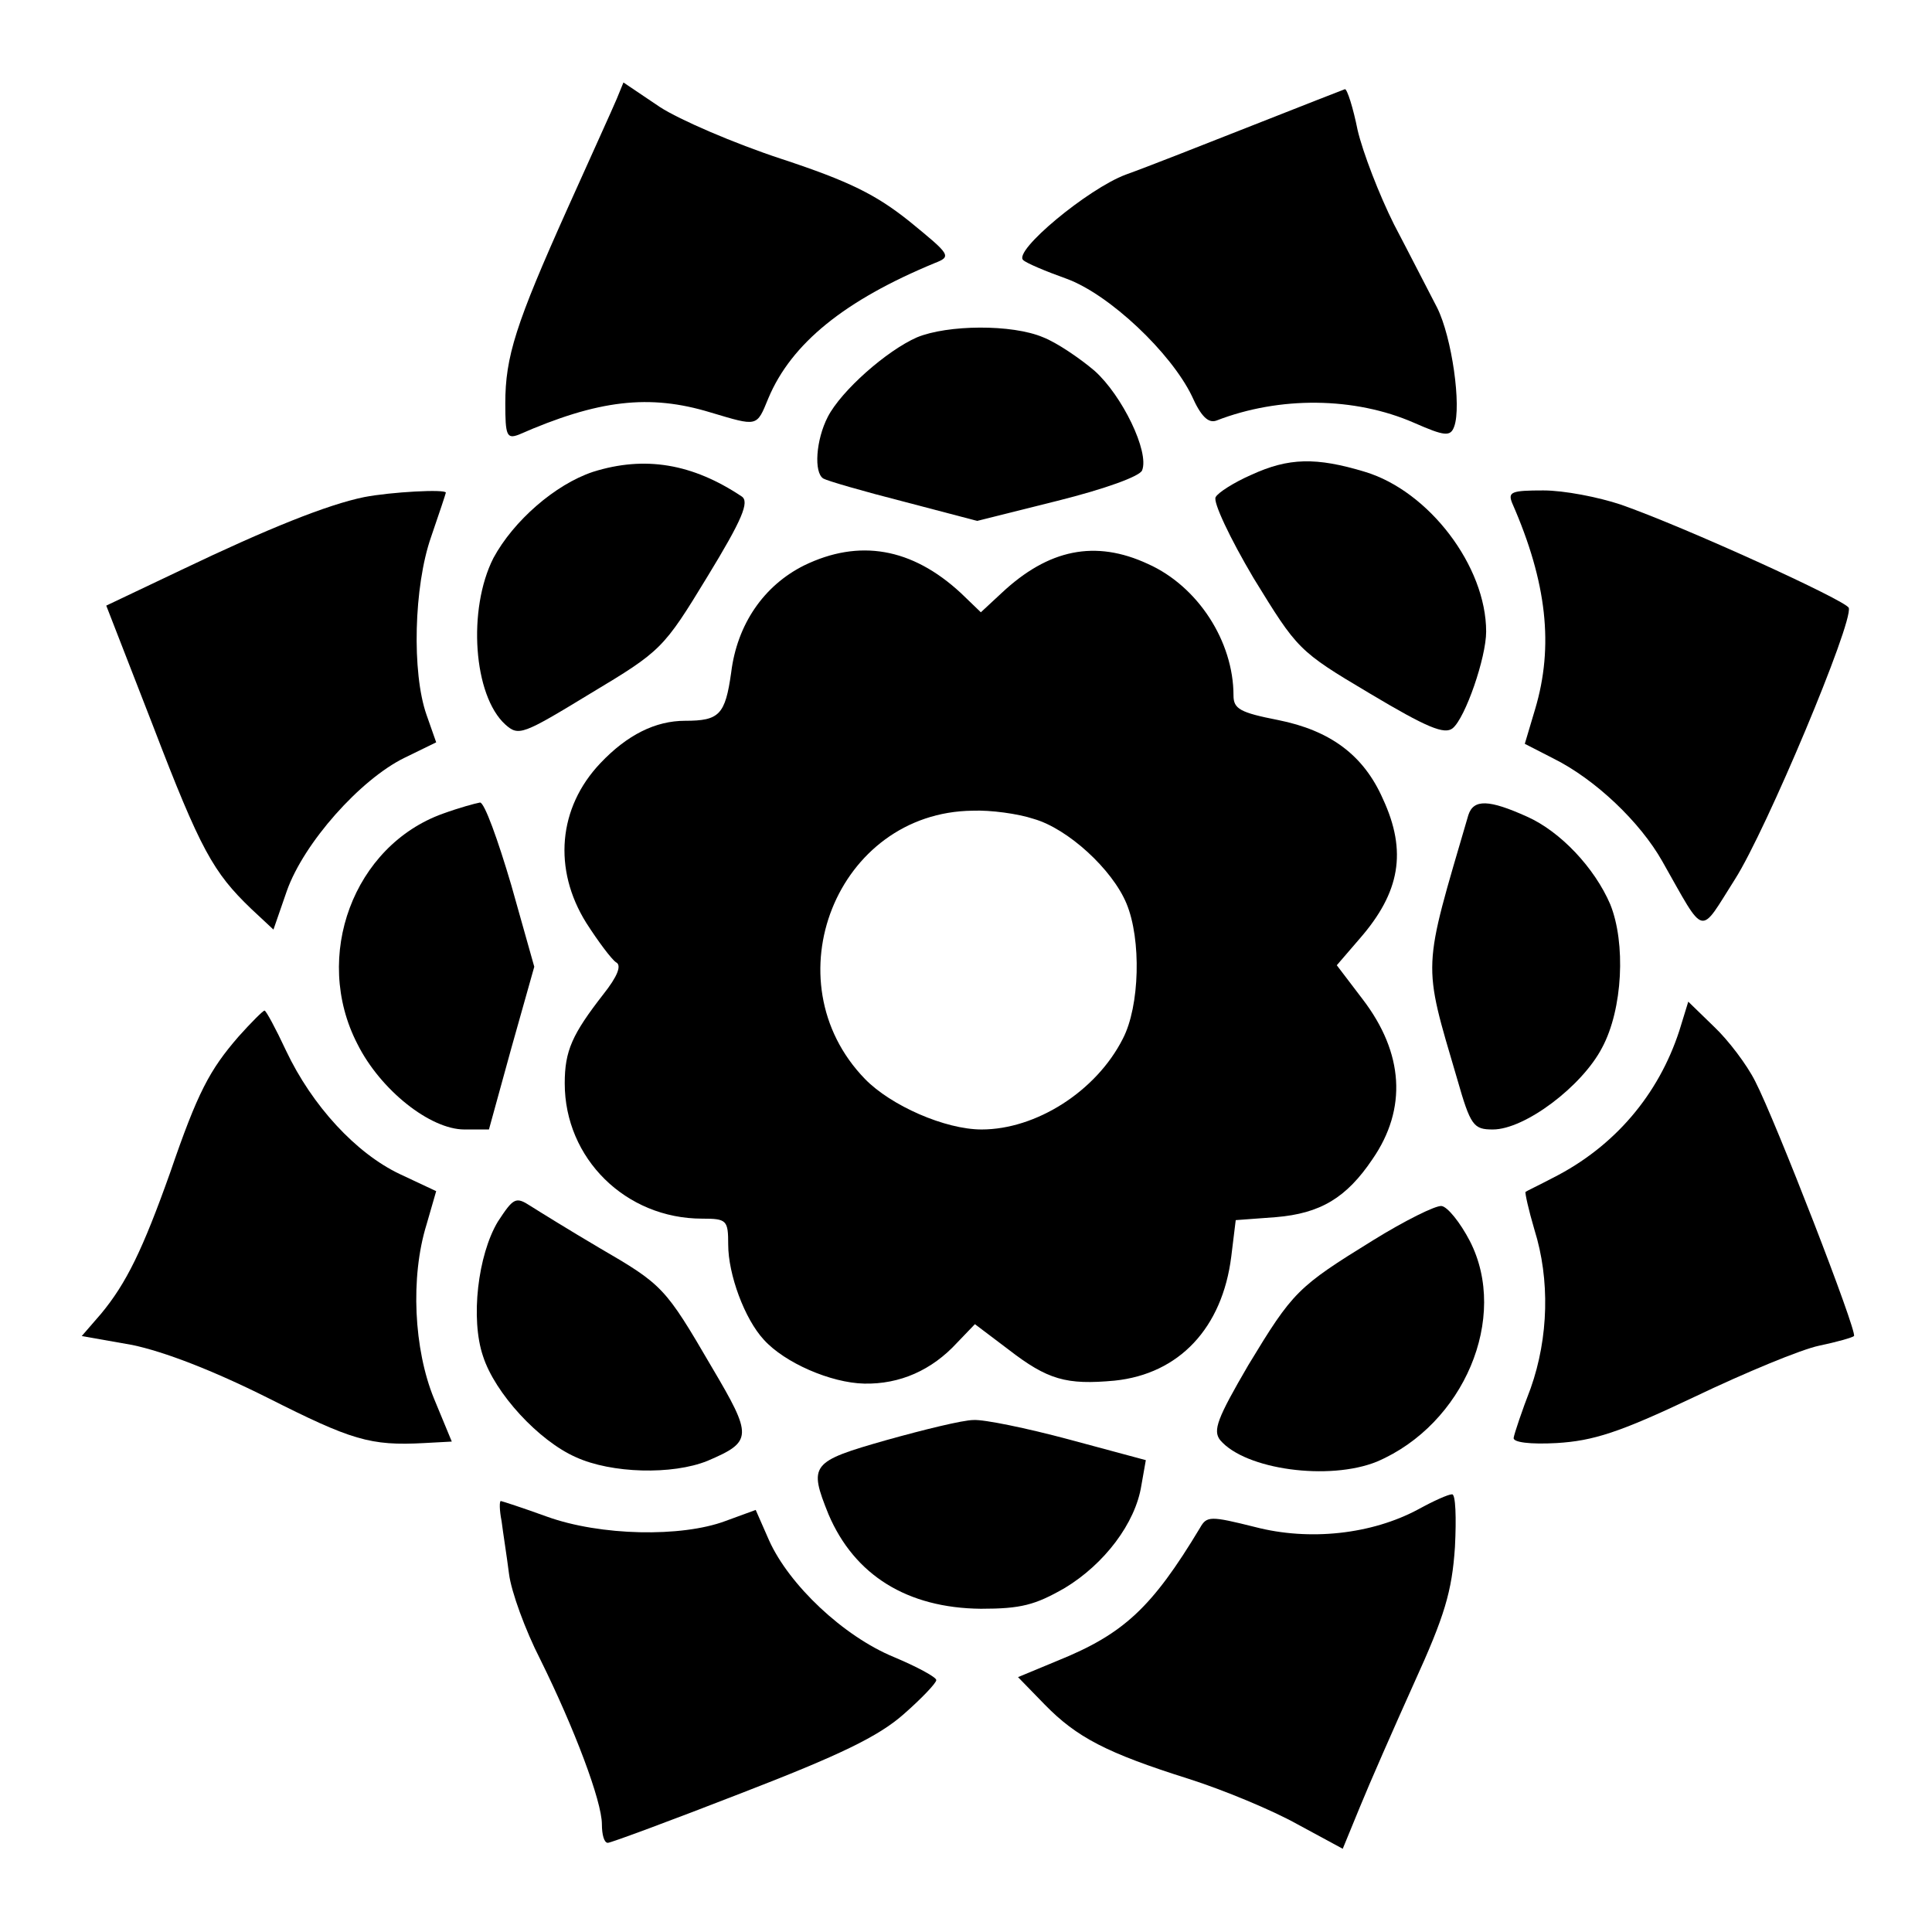 <?xml version="1.0" standalone="no"?>
<!DOCTYPE svg PUBLIC "-//W3C//DTD SVG 20010904//EN"
 "http://www.w3.org/TR/2001/REC-SVG-20010904/DTD/svg10.dtd">
<svg version="1.0" xmlns="http://www.w3.org/2000/svg"
 width="260pt" height="260pt" viewBox="0 0 260 260"
 preserveAspectRatio="xMidYMid meet">
<g transform="translate(0,260) scale(0.1,-0.1)"
fill="#000000" stroke="none">
<path d="M830 2467 c-5 -12 -35 -78 -66 -147 -70 -156 -84 -200 -84 -263 0
-43 2 -48 18 -42 107 47 176 55 258 30 64 -19 62 -20 78 19 31 74 103 132 224
182 23 9 21 11 -34 56 -45 36 -81 54 -172 84 -64 21 -138 53 -164 70 l-49 33
-9 -22z"/>
<path d="M1685 2431 c-66 -26 -142 -56 -170 -66 -51 -19 -152 -103 -138 -115
4 -4 30 -15 58 -25 58 -21 141 -100 169 -158 12 -27 22 -37 33 -33 85 33 186
32 266 -3 41 -18 49 -19 54 -5 10 27 -3 120 -23 160 -11 21 -37 72 -58 112
-20 40 -42 97 -49 127 -6 30 -14 55 -17 55 -3 -1 -59 -23 -125 -49z"/>
<path d="M1234 2146 c-41 -18 -102 -72 -120 -107 -16 -31 -19 -75 -6 -83 5 -3
53 -17 108 -31 l99 -26 108 27 c64 16 111 33 114 41 10 25 -27 101 -64 134
-20 17 -51 38 -69 45 -42 18 -129 17 -170 0z"/>
<path d="M798 1965 c-51 -17 -107 -66 -134 -116 -35 -69 -27 -185 16 -224 18
-16 23 -14 115 42 95 57 98 60 157 157 47 77 57 101 46 108 -66 44 -130 55
-200 33z"/>
<path d="M1684 1961 c-23 -10 -45 -24 -48 -30 -4 -6 19 -55 51 -109 59 -96 60
-98 156 -155 77 -46 101 -56 112 -47 17 14 45 95 45 130 0 88 -77 189 -163
215 -66 20 -103 19 -153 -4z"/>
<path d="M490 1931 c-49 -10 -129 -42 -246 -98 l-101 -48 63 -162 c64 -167 81
-197 132 -246 l30 -28 18 52 c23 65 99 150 158 179 l43 21 -13 37 c-20 57 -17
173 6 239 11 32 20 59 20 60 0 5 -74 1 -110 -6z"/>
<path d="M2035 1923 c47 -107 56 -193 31 -277 l-14 -47 39 -20 c56 -28 116
-85 146 -138 59 -104 49 -101 98 -24 42 66 159 345 153 365 -4 10 -221 109
-307 139 -30 10 -76 19 -104 19 -43 0 -48 -2 -42 -17z"/>
<path d="M1082 1839 c-54 -27 -90 -79 -98 -144 -8 -57 -16 -65 -62 -65 -40 0
-78 -19 -114 -57 -57 -60 -64 -143 -19 -215 16 -25 34 -49 40 -53 8 -4 2 -19
-17 -43 -42 -54 -52 -76 -52 -120 0 -101 82 -182 185 -182 33 0 35 -2 35 -35
0 -40 22 -100 48 -128 28 -31 90 -58 135 -59 48 -1 91 18 125 55 l24 25 45
-34 c53 -41 78 -48 143 -42 87 9 145 71 157 167 l6 49 54 4 c60 5 95 26 130
78 47 68 42 143 -13 215 l-35 46 31 36 c54 62 64 117 31 188 -26 59 -71 92
-141 106 -51 10 -60 15 -60 33 0 73 -48 147 -115 177 -71 33 -134 20 -197 -39
l-28 -26 -27 26 c-66 61 -137 73 -211 37z m309 -341 c46 -13 106 -68 125 -114
20 -48 18 -138 -5 -182 -36 -71 -117 -122 -190 -122 -49 0 -122 32 -157 68
-128 132 -38 359 145 361 24 1 61 -4 82 -11z"/>
<path d="M596 1505 c-120 -43 -176 -192 -115 -310 31 -62 98 -115 144 -115
l33 0 30 109 31 110 -31 110 c-18 61 -36 111 -42 111 -6 -1 -28 -7 -50 -15z"/>
<path d="M1976 1503 c-62 -212 -62 -195 -15 -355 18 -63 22 -68 48 -68 43 0
120 58 147 110 28 52 32 141 11 193 -21 49 -67 98 -112 118 -51 23 -72 24 -79
2z"/>
<path d="M2260 1213 c-28 -86 -87 -156 -170 -198 -19 -10 -36 -18 -37 -19 -1
-1 4 -24 12 -51 21 -67 19 -145 -5 -213 -12 -31 -22 -61 -23 -67 -1 -6 22 -9
58 -7 49 3 84 14 185 62 69 33 144 64 168 69 24 5 45 11 47 13 5 5 -106 291
-133 343 -11 22 -36 55 -55 73 l-35 34 -12 -39z"/>
<path d="M321 1205 c-39 -45 -55 -75 -92 -183 -37 -104 -59 -149 -93 -190
l-26 -30 68 -12 c43 -9 108 -34 182 -71 113 -57 138 -65 211 -61 l37 2 -24 58
c-27 66 -32 163 -10 234 l13 45 -49 23 c-59 28 -118 92 -153 166 -14 30 -27
54 -29 54 -2 0 -18 -16 -35 -35z"/>
<path d="M670 956 c-27 -45 -37 -131 -20 -181 16 -50 75 -114 125 -136 48 -22
130 -24 177 -5 61 26 61 33 6 126 -63 108 -66 111 -152 161 -39 23 -81 49 -92
56 -20 13 -23 11 -44 -21z"/>
<path d="M1848 931 c-102 -63 -108 -69 -168 -168 -42 -72 -48 -88 -38 -101 34
-40 147 -55 211 -29 117 50 178 194 125 297 -13 25 -30 46 -38 47 -8 1 -50
-20 -92 -46z"/>
<path d="M1193 662 c-102 -29 -105 -33 -78 -100 35 -82 106 -126 205 -127 54
0 73 5 113 28 53 32 95 87 103 138 l6 34 -104 28 c-56 15 -114 27 -128 26 -14
0 -67 -13 -117 -27z"/>
<path d="M1909 569 c-63 -34 -147 -43 -220 -24 -60 15 -65 15 -74 -1 -65 -108
-103 -143 -192 -179 l-53 -22 36 -37 c43 -44 83 -65 194 -100 47 -15 112 -42
146 -61 l61 -33 23 56 c13 32 46 107 73 167 41 90 51 123 55 183 2 39 1 72 -4
71 -5 0 -25 -9 -45 -20z"/>
<path d="M675 553 c2 -16 7 -47 10 -71 3 -24 22 -76 42 -115 46 -93 83 -191
83 -222 0 -14 3 -25 8 -25 4 0 85 30 180 67 132 51 184 76 218 106 24 21 44
42 44 46 0 4 -26 18 -57 31 -68 28 -141 97 -168 157 l-18 41 -41 -15 c-59 -22
-168 -20 -240 6 -33 12 -61 21 -62 21 -2 0 -2 -12 1 -27z"/>
</g>
</svg>
